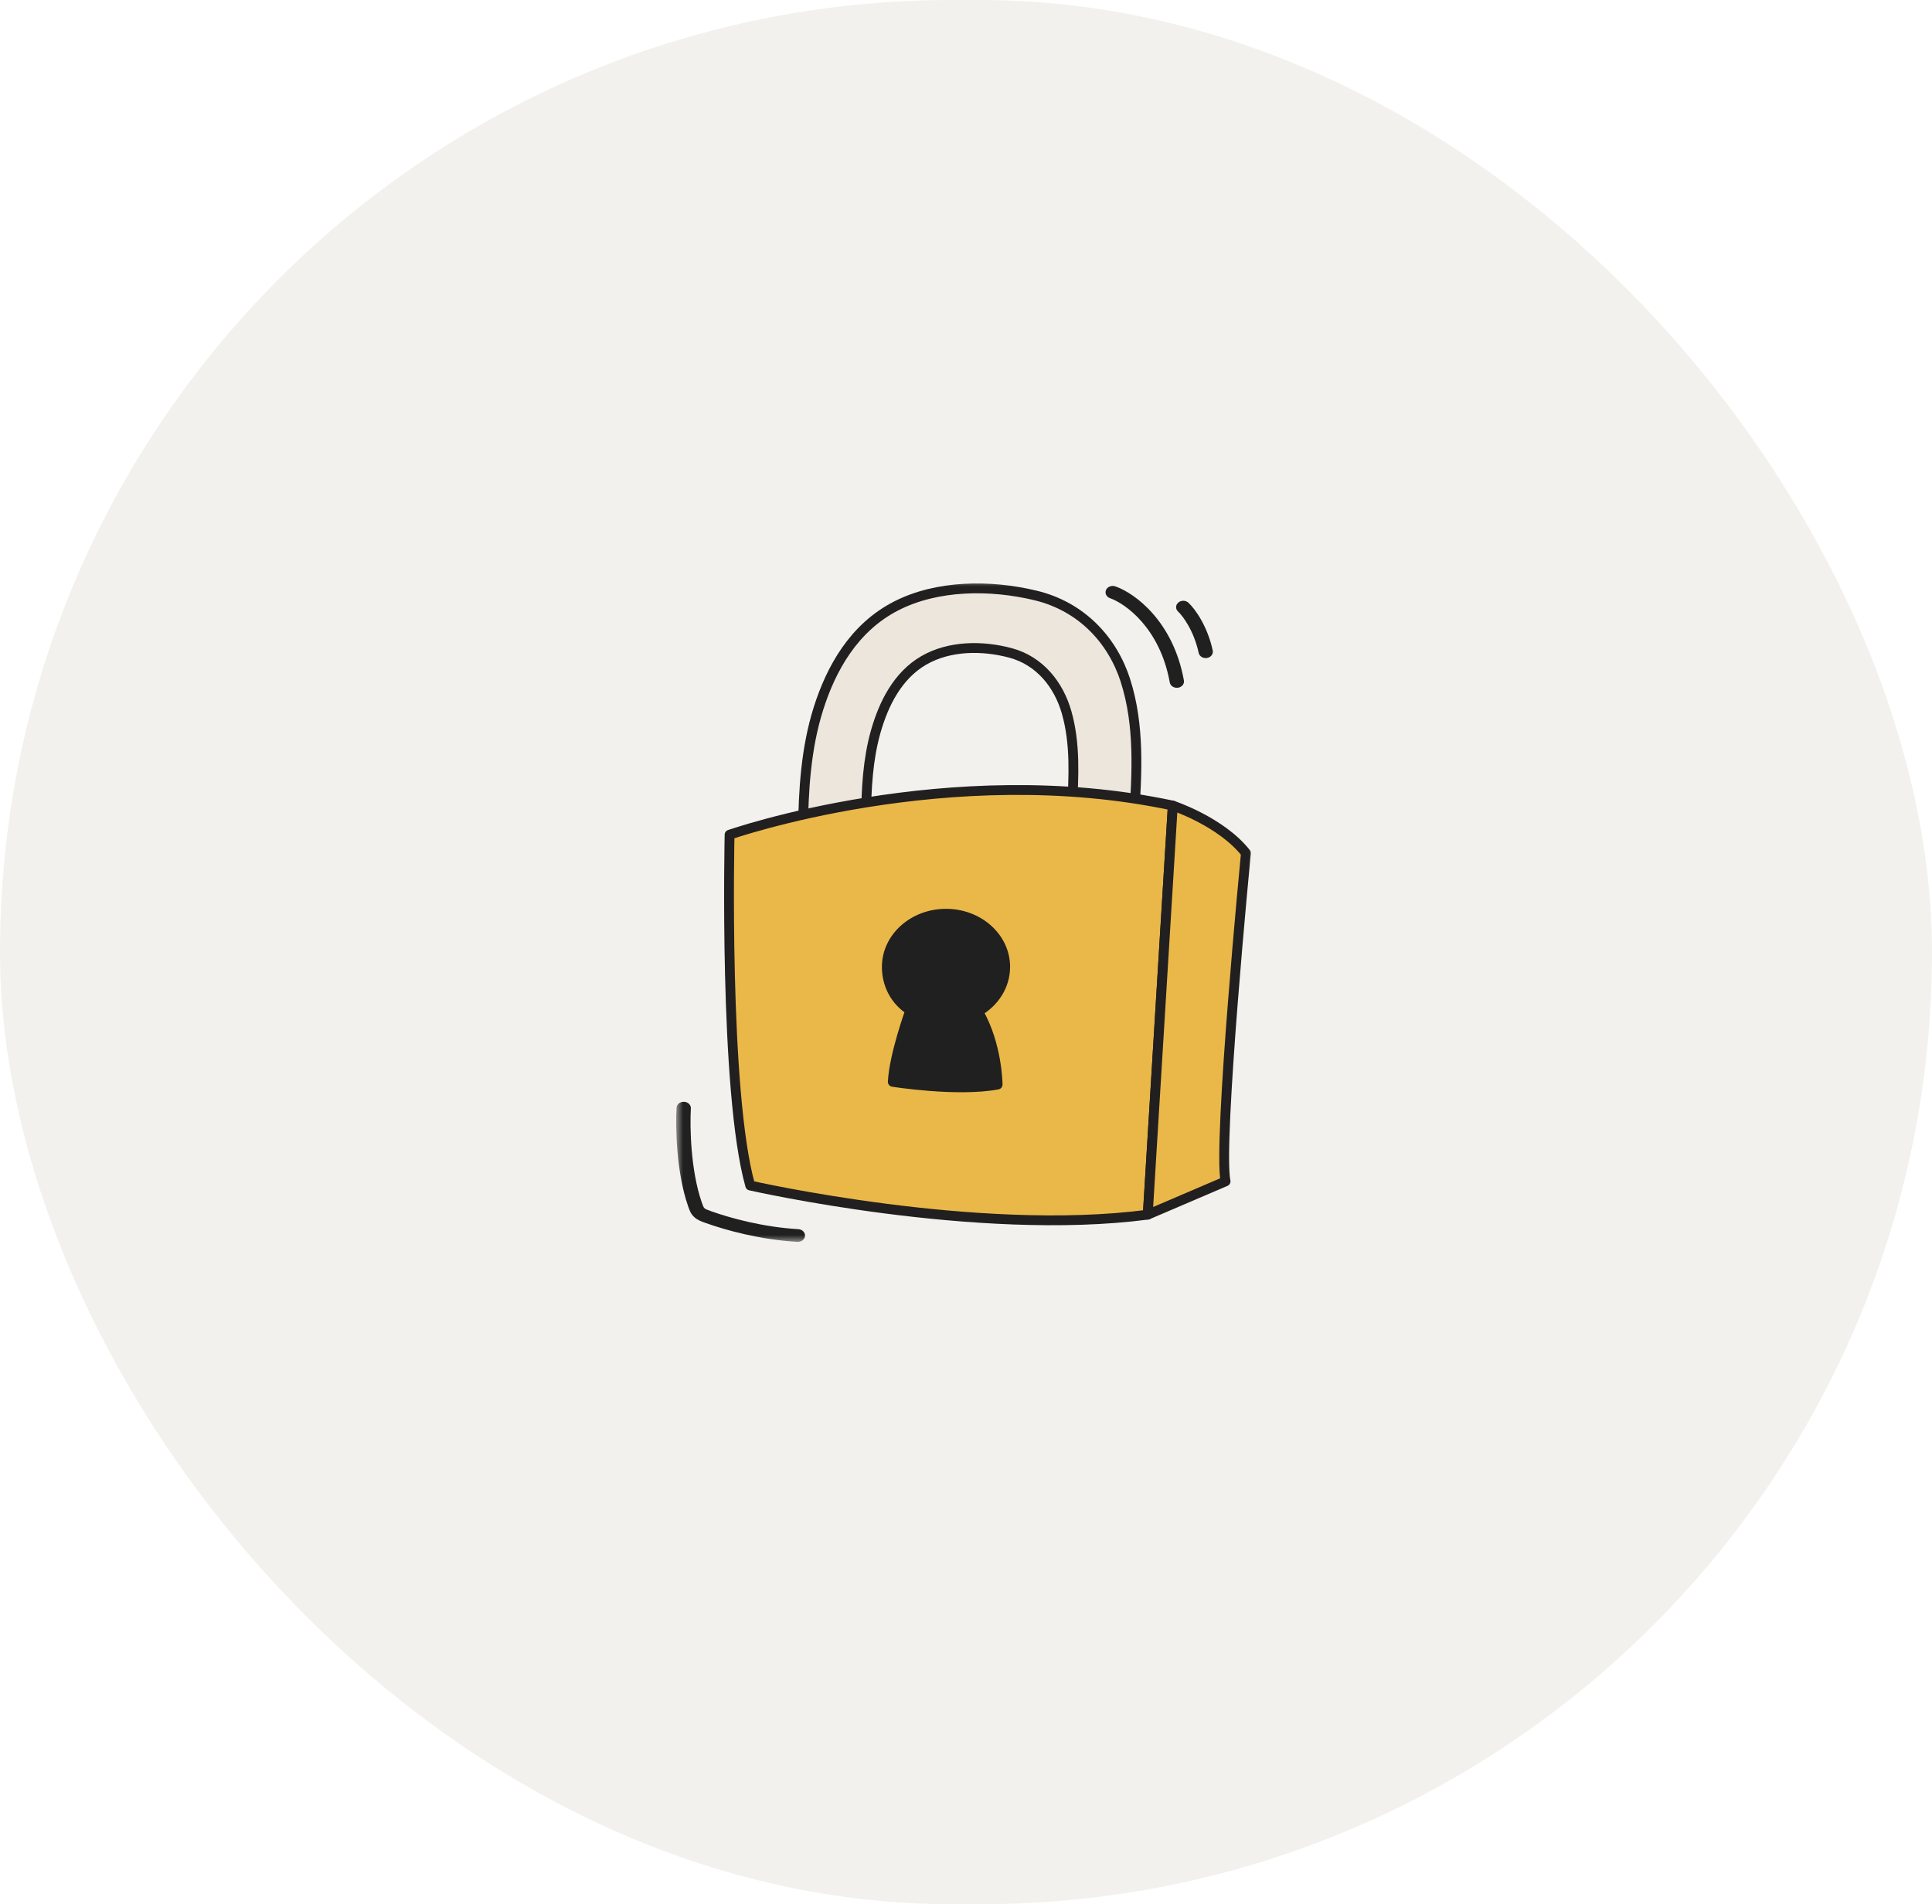<svg width="140" height="138" viewBox="0 0 140 138" fill="none" xmlns="http://www.w3.org/2000/svg">
<rect width="140" height="138" rx="69" fill="#DDD8CF" fill-opacity="0.37"/>
<mask id="mask0_865_1901" style="mask-type:luminance" maskUnits="userSpaceOnUse" x="49" y="42" width="42" height="48">
<path d="M91 42H49V90H91V42Z" fill="white"/>
</mask>
<g mask="url(#mask0_865_1901)">
<path d="M81.557 49.324C80.63 46.434 78.418 43.97 75.047 43.155C71.775 42.364 67.906 42.382 64.914 43.926C61.858 45.505 60.226 48.453 59.311 51.34C58.395 54.236 58.221 57.267 58.185 60.273L82.173 59.393C82.389 56.019 82.596 52.576 81.554 49.321L81.557 49.324ZM77.674 58.642L62.757 59.254C62.779 57.16 62.886 55.047 63.456 53.028C64.026 51.017 65.038 48.961 66.941 47.859C68.802 46.782 71.205 46.77 73.241 47.322C75.337 47.889 76.714 49.607 77.289 51.621C77.936 53.888 77.809 56.29 77.674 58.64V58.642Z" fill="#ECE6DC" stroke="#221F20" stroke-width="0.712" stroke-linecap="round" stroke-linejoin="round"/>
<path d="M83.172 88.026C70.794 89.657 54.364 85.915 54.364 85.915C52.442 79.103 52.868 60.492 52.868 60.492C52.868 60.492 68.767 54.928 84.984 58.381L83.17 88.024L83.172 88.026Z" fill="#EAB848" stroke="#221F20" stroke-width="0.712" stroke-linecap="round" stroke-linejoin="round"/>
<path d="M84.986 58.384C84.986 58.384 88.481 59.54 90.284 61.823C90.284 61.823 88.235 82.959 88.81 85.612L83.171 88.026L84.986 58.384Z" fill="#EAB848" stroke="#221F20" stroke-width="0.712" stroke-linecap="round" stroke-linejoin="round"/>
<path d="M72.84 70.075C72.84 67.944 70.921 66.219 68.551 66.219C66.181 66.219 64.262 67.944 64.262 70.075C64.262 71.368 64.876 72.524 65.963 73.222C65.963 73.222 64.784 76.48 64.696 78.402C64.696 78.402 69.367 79.147 72.29 78.598C72.29 78.598 72.279 75.724 70.88 73.309C72.058 72.623 72.838 71.432 72.838 70.075H72.84Z" fill="#202020" stroke="#202020" stroke-width="0.712" stroke-linecap="round" stroke-linejoin="round"/>
<path fill-rule="evenodd" clip-rule="evenodd" d="M49.571 79.847C49.857 79.86 50.077 80.077 50.062 80.332C49.983 81.711 50.052 84.818 50.842 87.11C50.958 87.446 50.984 87.494 51.049 87.557C51.114 87.62 51.168 87.648 51.543 87.782L51.543 87.782C52.891 88.264 55.287 88.93 57.848 89.078C58.134 89.094 58.351 89.314 58.332 89.568C58.314 89.823 58.067 90.016 57.781 89.999C55.079 89.843 52.572 89.145 51.156 88.638L51.349 88.21L51.156 88.638C51.156 88.638 51.156 88.638 51.156 88.638C51.14 88.632 51.123 88.627 51.107 88.621C50.803 88.513 50.526 88.414 50.285 88.182L50.285 88.182C50.046 87.949 49.96 87.699 49.866 87.425C49.861 87.411 49.856 87.396 49.851 87.381L49.851 87.381C49.008 84.938 48.945 81.704 49.027 80.284C49.041 80.029 49.285 79.834 49.571 79.847Z" fill="#202020"/>
<path fill-rule="evenodd" clip-rule="evenodd" d="M80.147 42.755C80.251 42.518 80.551 42.401 80.818 42.493C82.241 42.988 85.019 45.027 85.79 49.312C85.835 49.563 85.643 49.8 85.36 49.84C85.078 49.881 84.811 49.709 84.766 49.458C84.049 45.472 81.497 43.72 80.441 43.353C80.174 43.26 80.042 42.993 80.147 42.755ZM85.384 43.667C85.591 43.491 85.919 43.496 86.117 43.68C86.578 44.107 87.49 45.338 87.879 47.144C87.933 47.394 87.749 47.636 87.468 47.684C87.187 47.732 86.915 47.568 86.861 47.318C86.507 45.677 85.683 44.611 85.369 44.32C85.171 44.136 85.177 43.844 85.384 43.667Z" fill="#202020"/>
</g>
</svg>

